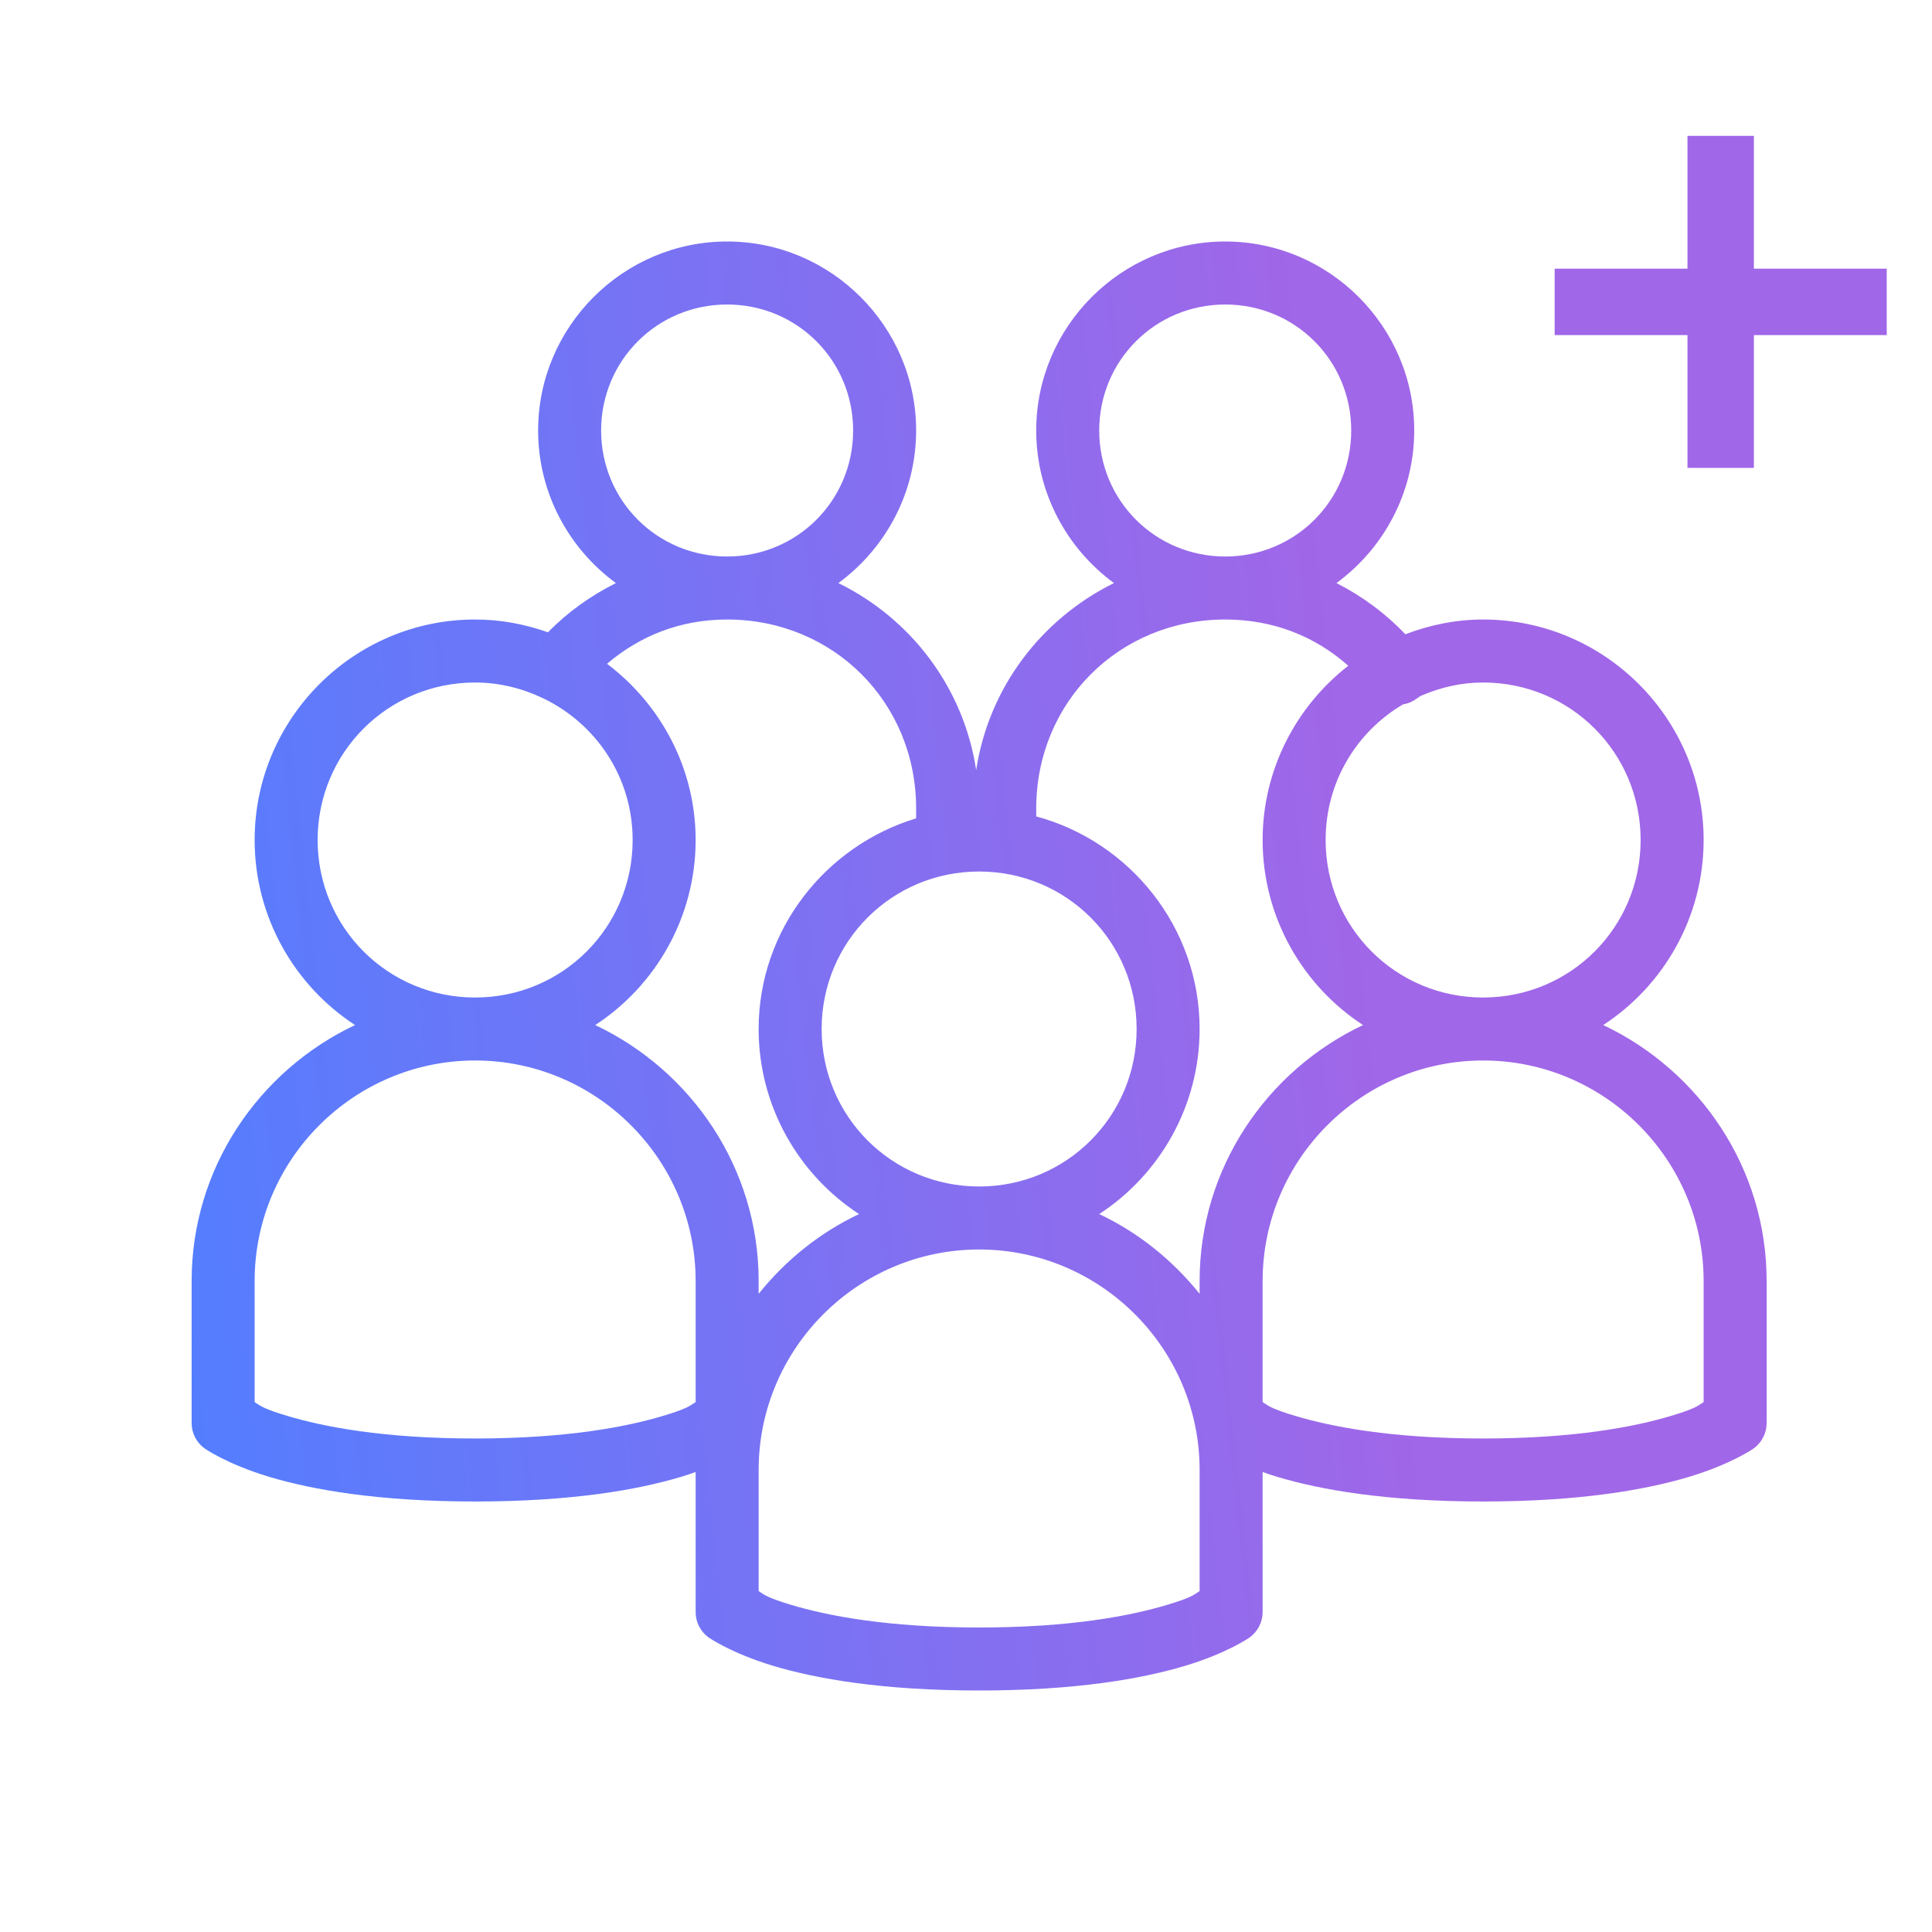 <?xml version="1.0" encoding="UTF-8"?>
<svg xmlns="http://www.w3.org/2000/svg" width="64" height="64" viewBox="0 0 64 64" fill="none">
  <path fill-rule="evenodd" clip-rule="evenodd" d="M55.9 4.5H58.1V8.9H62.5V11.1H58.1V15.5H55.9V11.1H51.5V8.9H55.9V4.5ZM17.826 14.261C17.826 10.817 20.643 8 24.087 8C27.531 8 30.348 10.817 30.348 14.261C30.348 16.331 29.329 18.174 27.772 19.315C30.173 20.493 31.921 22.768 32.337 25.511C32.753 22.772 34.505 20.497 36.902 19.315C35.345 18.174 34.326 16.331 34.326 14.261C34.326 10.817 37.143 8 40.587 8C44.031 8 46.848 10.817 46.848 14.261C46.848 16.331 45.829 18.174 44.272 19.315C45.124 19.747 45.898 20.322 46.554 21.011C47.357 20.705 48.222 20.522 49.13 20.522C53.154 20.522 56.435 23.803 56.435 27.826C56.435 30.382 55.11 32.652 53.109 33.956C56.296 35.465 58.522 38.693 58.522 42.435V47.13C58.526 47.465 58.367 47.779 58.098 47.978C58.098 47.978 57.36 48.5 55.946 48.924C54.531 49.348 52.347 49.739 49.13 49.739C45.914 49.739 43.73 49.348 42.315 48.924C42.136 48.872 41.992 48.82 41.837 48.765L41.826 48.761V53.391C41.83 53.725 41.671 54.039 41.402 54.239C41.402 54.239 40.664 54.761 39.25 55.185C37.836 55.609 35.651 56 32.435 56C29.219 56 27.034 55.609 25.62 55.185C24.205 54.761 23.468 54.239 23.468 54.239C23.198 54.039 23.04 53.725 23.044 53.391V48.761L23.033 48.765C22.878 48.82 22.734 48.872 22.554 48.924C21.14 49.348 18.955 49.739 15.739 49.739C12.523 49.739 10.338 49.348 8.924 48.924C7.51 48.5 6.772 47.978 6.772 47.978C6.503 47.779 6.344 47.465 6.348 47.13V42.435C6.348 38.693 8.573 35.465 11.761 33.956C9.76 32.652 8.435 30.382 8.435 27.826C8.435 23.803 11.716 20.522 15.739 20.522C16.587 20.522 17.394 20.677 18.152 20.946C18.804 20.277 19.567 19.735 20.402 19.315C18.845 18.174 17.826 16.331 17.826 14.261ZM28.261 14.261C28.261 11.942 26.406 10.087 24.087 10.087C21.768 10.087 19.913 11.942 19.913 14.261C19.913 16.58 21.768 18.435 24.087 18.435C26.406 18.435 28.261 16.58 28.261 14.261ZM44.761 14.261C44.761 11.942 42.906 10.087 40.587 10.087C38.268 10.087 36.413 11.942 36.413 14.261C36.413 16.58 38.268 18.435 40.587 18.435C42.906 18.435 44.761 16.58 44.761 14.261ZM30.348 26.783C30.348 23.265 27.605 20.522 24.087 20.522C22.538 20.522 21.193 21.064 20.109 21.989C21.882 23.326 23.044 25.446 23.044 27.826C23.044 30.382 21.719 32.652 19.718 33.956C22.905 35.465 25.131 38.693 25.131 42.435V42.859C26.027 41.746 27.148 40.837 28.457 40.217C26.455 38.913 25.131 36.643 25.131 34.087C25.131 30.798 27.348 28.018 30.348 27.109V26.783ZM44.663 22.054C43.567 21.08 42.181 20.522 40.587 20.522C37.069 20.522 34.326 23.265 34.326 26.783V27.044C37.432 27.883 39.739 30.724 39.739 34.087C39.739 36.643 38.414 38.913 36.413 40.217C37.722 40.837 38.843 41.746 39.739 42.859V42.435C39.739 38.693 41.965 35.465 45.152 33.956C43.151 32.652 41.826 30.382 41.826 27.826C41.826 25.491 42.943 23.391 44.663 22.054ZM17.989 23.13C17.304 22.804 16.55 22.609 15.739 22.609C12.845 22.609 10.522 24.932 10.522 27.826C10.522 30.72 12.845 33.044 15.739 33.044C18.633 33.044 20.957 30.72 20.957 27.826C20.957 25.743 19.742 23.97 17.989 23.13ZM54.348 27.826C54.348 24.932 52.025 22.609 49.13 22.609C48.409 22.609 47.732 22.768 47.109 23.033C47.088 23.045 47.064 23.057 47.044 23.065C47.025 23.073 47.01 23.086 46.995 23.098C46.979 23.11 46.964 23.122 46.946 23.13C46.819 23.228 46.677 23.294 46.522 23.326C46.518 23.328 46.512 23.327 46.505 23.326C46.499 23.325 46.493 23.324 46.489 23.326C44.944 24.231 43.913 25.898 43.913 27.826C43.913 30.72 46.236 33.044 49.13 33.044C52.025 33.044 54.348 30.72 54.348 27.826ZM37.652 34.087C37.652 31.193 35.329 28.87 32.435 28.87C29.541 28.87 27.218 31.193 27.218 34.087C27.218 36.981 29.541 39.304 32.435 39.304C35.329 39.304 37.652 36.981 37.652 34.087ZM23.044 42.435C23.044 38.412 19.762 35.13 15.739 35.13C11.716 35.13 8.435 38.412 8.435 42.435V46.446C8.46 46.461 8.482 46.476 8.506 46.493C8.63 46.578 8.79 46.687 9.511 46.902C10.705 47.261 12.694 47.652 15.739 47.652C18.784 47.652 20.773 47.261 21.968 46.902C22.689 46.687 22.848 46.578 22.972 46.493C22.996 46.476 23.018 46.461 23.044 46.446V42.435ZM56.435 42.435C56.435 38.412 53.154 35.13 49.13 35.13C45.107 35.13 41.826 38.412 41.826 42.435V46.446C41.851 46.461 41.874 46.476 41.898 46.493C42.022 46.578 42.181 46.687 42.902 46.902C44.097 47.261 46.086 47.652 49.13 47.652C52.175 47.652 54.164 47.261 55.359 46.902C56.08 46.687 56.239 46.578 56.363 46.493C56.387 46.476 56.41 46.461 56.435 46.446V42.435ZM39.739 48.696C39.739 44.673 36.458 41.391 32.435 41.391C28.412 41.391 25.131 44.673 25.131 48.696V52.706C25.156 52.722 25.178 52.737 25.202 52.754C25.326 52.839 25.486 52.948 26.207 53.163C27.401 53.522 29.39 53.913 32.435 53.913C35.48 53.913 37.469 53.522 38.663 53.163C39.384 52.948 39.544 52.839 39.668 52.754C39.692 52.737 39.714 52.722 39.739 52.706V48.696Z" fill="url(#paint0_linear_2690_2630)"></path>
  <defs>
    <linearGradient id="paint0_linear_2690_2630" x1="6.348" y1="56" x2="47.453" y2="51.597" gradientUnits="userSpaceOnUse">
      <stop stop-color="#527EFF"></stop>
      <stop offset="1" stop-color="#A067E8"></stop>
    </linearGradient>
  </defs>
</svg>
